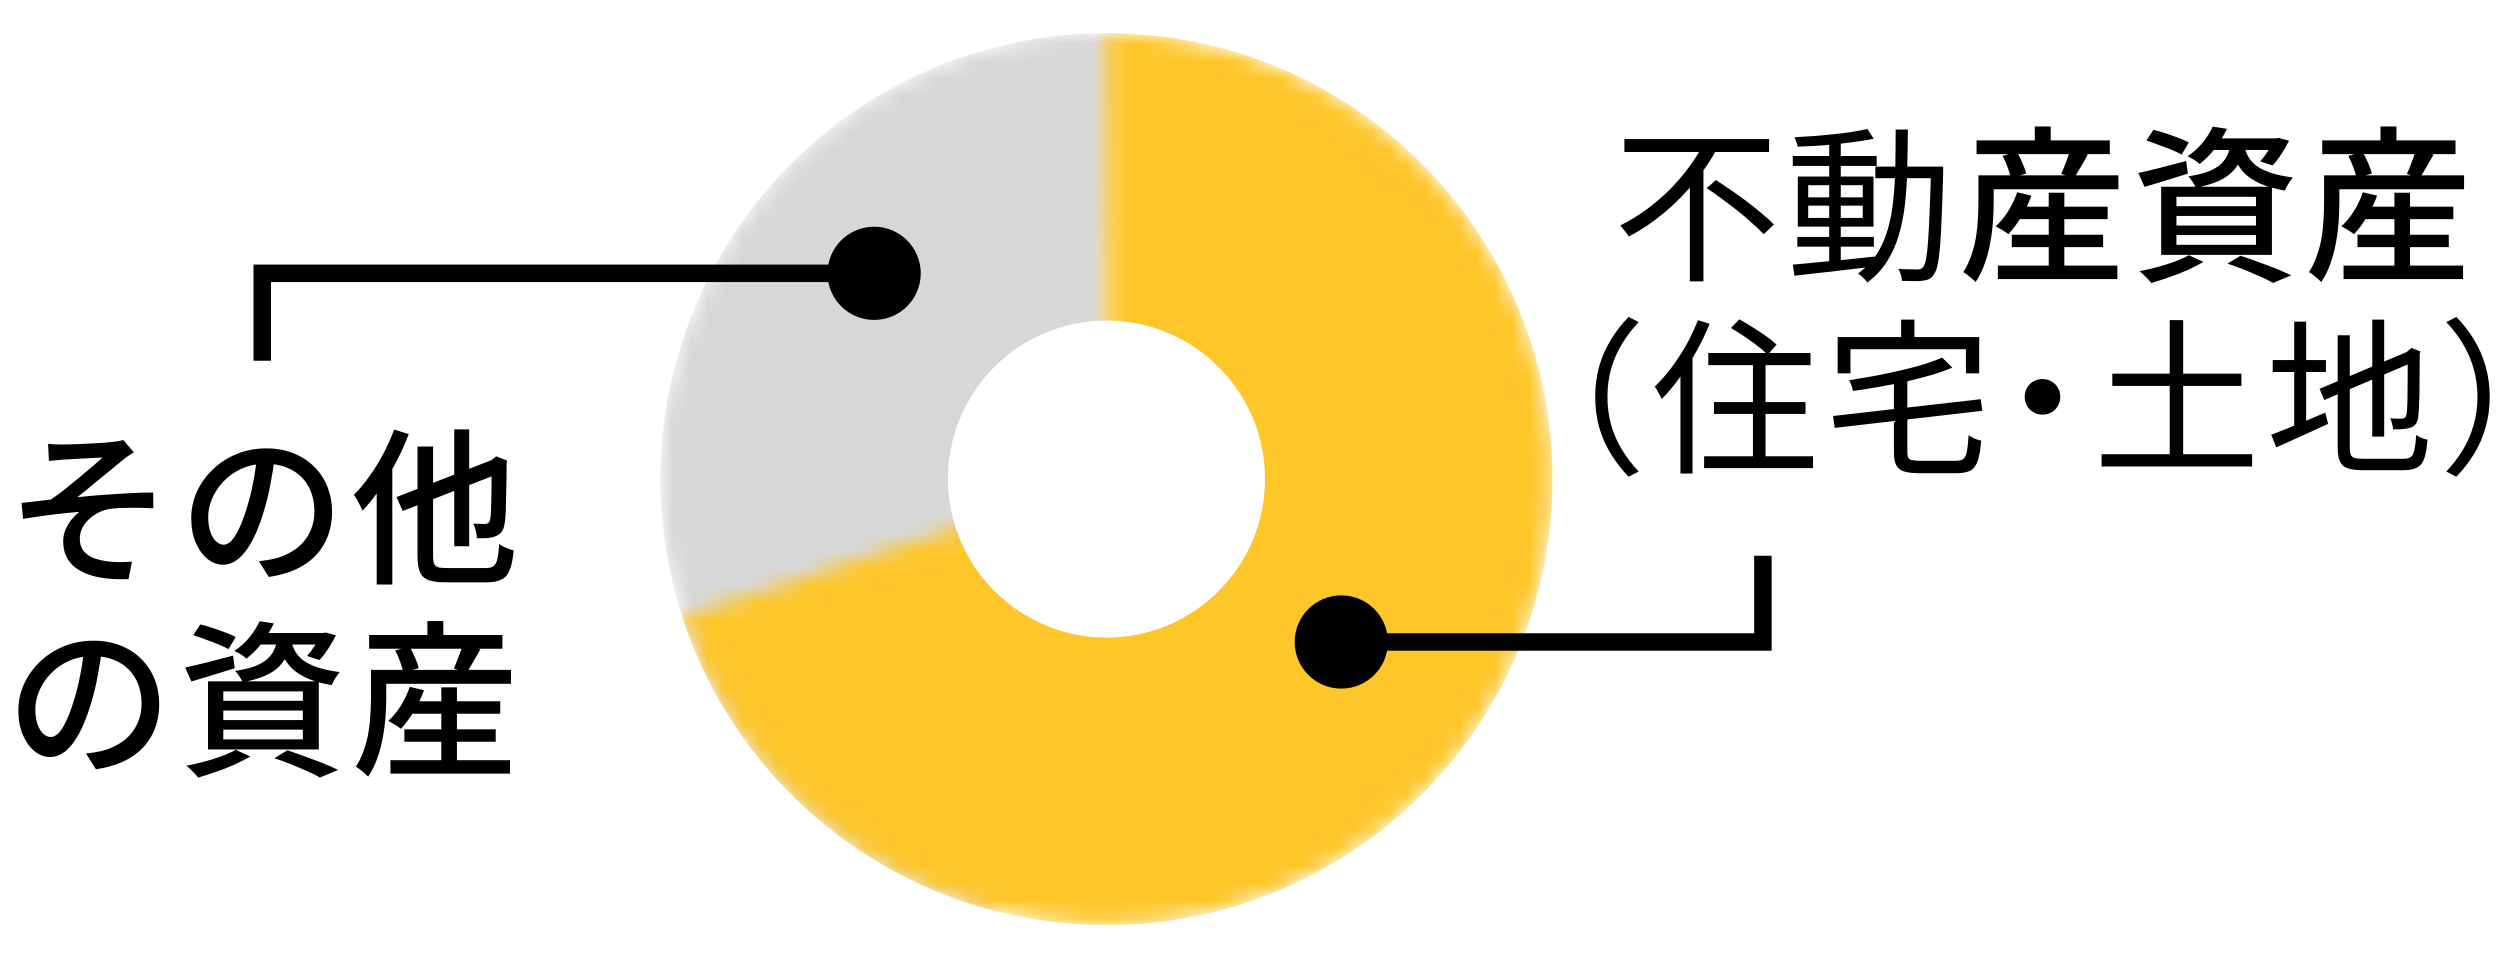 <svg width="143" height="55" viewBox="0 0 143 55" fill="none" xmlns="http://www.w3.org/2000/svg">
<mask id="mask0_522_13261" style="mask-type:alpha" maskUnits="userSpaceOnUse" x="37" y="1" width="27" height="52">
<path d="M63.867 1.904C57.63 1.762 51.557 3.912 46.798 7.945C42.039 11.979 38.922 17.616 38.039 23.792C37.156 29.968 38.566 36.253 42.004 41.459C45.442 46.665 50.669 50.431 56.696 52.043L63.288 27.404L63.867 1.904Z" fill="white"/>
</mask>
<g mask="url(#mask0_522_13261)">
<circle cx="63.288" cy="27.404" r="17.285" transform="rotate(165 63.288 27.404)" stroke="#D7D7D7" stroke-width="16.442"/>
</g>
<mask id="mask1_522_13261" style="mask-type:alpha" maskUnits="userSpaceOnUse" x="39" y="1" width="50" height="52">
<path d="M39.035 35.289C40.489 39.763 43.152 43.747 46.73 46.801C50.307 49.855 54.66 51.861 59.306 52.596C63.952 53.331 68.711 52.767 73.056 50.966C77.402 49.165 81.165 46.198 83.929 42.392C86.694 38.586 88.351 34.089 88.72 29.4C89.088 24.71 88.152 20.01 86.016 15.819C83.88 11.628 80.626 8.11 76.615 5.653C72.604 3.196 67.991 1.896 63.287 1.896L63.292 27.403L39.035 35.289Z" fill="#EA5514"/>
</mask>
<g mask="url(#mask1_522_13261)">
<circle cx="63.292" cy="27.403" r="17.285" stroke="#FEC629" stroke-width="16.442"/>
</g>
<path d="M52.667 15.635C52.667 14.162 51.473 12.968 50 12.968C48.527 12.968 47.333 14.162 47.333 15.635C47.333 17.108 48.527 18.301 50 18.301C51.473 18.301 52.667 17.108 52.667 15.635ZM15 15.635L15 15.135L14.5 15.135L14.5 15.635L15 15.635ZM50 15.635L50 15.135L15 15.135L15 15.635L15 16.135L50 16.135L50 15.635ZM15 15.635L14.5 15.635L14.5 20.635L15 20.635L15.5 20.635L15.5 15.635L15 15.635Z" fill="black"/>
<path d="M74.056 36.722C74.056 38.194 75.25 39.388 76.723 39.388C78.195 39.388 79.389 38.194 79.389 36.722C79.389 35.249 78.195 34.055 76.723 34.055C75.25 34.055 74.056 35.249 74.056 36.722ZM100.838 36.722L100.838 37.222L101.338 37.222L101.338 36.722L100.838 36.722ZM76.723 36.722L76.723 37.222L100.838 37.222L100.838 36.722L100.838 36.222L76.723 36.222L76.723 36.722ZM100.838 36.722L101.338 36.722L101.338 31.789L100.838 31.789L100.338 31.789L100.338 36.722L100.838 36.722Z" fill="black"/>
<path d="M142.412 22.698C142.412 23.319 142.332 23.905 142.172 24.455C142.019 24.999 141.798 25.505 141.51 25.972C141.222 26.439 140.886 26.871 140.502 27.268L139.926 26.971C140.291 26.587 140.607 26.174 140.876 25.732C141.145 25.291 141.35 24.817 141.491 24.311C141.638 23.806 141.711 23.268 141.711 22.698C141.711 22.122 141.638 21.585 141.491 21.086C141.35 20.58 141.145 20.107 140.876 19.665C140.607 19.217 140.291 18.804 139.926 18.427L140.502 18.129C140.886 18.519 141.222 18.951 141.51 19.425C141.798 19.892 142.019 20.398 142.172 20.942C142.332 21.486 142.412 22.071 142.412 22.698Z" fill="black"/>
<path d="M135.693 18.283H136.375V24.974H135.693V18.283ZM132.679 22.238L137.844 20.059L138.122 20.674L132.948 22.882L132.679 22.238ZM133.716 19.176H134.407V25.608C134.407 25.781 134.426 25.915 134.464 26.011C134.503 26.101 134.573 26.162 134.676 26.194C134.784 26.226 134.948 26.242 135.165 26.242C135.229 26.242 135.335 26.242 135.482 26.242C135.629 26.242 135.799 26.242 135.991 26.242C136.189 26.242 136.388 26.242 136.586 26.242C136.784 26.242 136.964 26.242 137.124 26.242C137.284 26.242 137.402 26.242 137.479 26.242C137.671 26.242 137.812 26.206 137.901 26.136C137.997 26.059 138.064 25.922 138.103 25.723C138.148 25.525 138.183 25.243 138.208 24.878C138.292 24.942 138.394 25 138.516 25.051C138.644 25.102 138.756 25.134 138.852 25.147C138.82 25.589 138.762 25.938 138.679 26.194C138.596 26.45 138.461 26.629 138.276 26.731C138.096 26.84 137.84 26.894 137.508 26.894C137.45 26.894 137.341 26.894 137.181 26.894C137.028 26.894 136.845 26.894 136.634 26.894C136.423 26.894 136.212 26.894 136 26.894C135.789 26.894 135.604 26.894 135.444 26.894C135.29 26.894 135.188 26.894 135.136 26.894C134.772 26.894 134.484 26.856 134.272 26.779C134.068 26.709 133.924 26.578 133.84 26.386C133.757 26.2 133.716 25.934 133.716 25.589V19.176ZM137.719 20.155H137.642L137.805 20.011L137.94 19.906L138.448 20.098L138.41 20.232C138.41 20.686 138.407 21.112 138.4 21.509C138.4 21.906 138.397 22.264 138.391 22.584C138.384 22.904 138.375 23.173 138.362 23.39C138.349 23.602 138.336 23.755 138.324 23.851C138.298 24.043 138.24 24.19 138.151 24.293C138.061 24.389 137.943 24.453 137.796 24.485C137.668 24.523 137.517 24.546 137.344 24.552C137.178 24.558 137.028 24.562 136.893 24.562C136.88 24.466 136.858 24.357 136.826 24.235C136.8 24.114 136.765 24.011 136.72 23.928C136.836 23.934 136.957 23.941 137.085 23.947C137.22 23.947 137.312 23.947 137.364 23.947C137.44 23.947 137.501 23.931 137.546 23.899C137.597 23.867 137.632 23.797 137.652 23.688C137.671 23.624 137.684 23.496 137.69 23.304C137.703 23.106 137.709 22.853 137.709 22.546C137.716 22.238 137.719 21.883 137.719 21.48C137.719 21.077 137.719 20.635 137.719 20.155ZM130 20.597H133.044V21.278H130V20.597ZM131.229 18.398H131.911V24.629H131.229V18.398ZM129.914 24.869C130.17 24.773 130.464 24.658 130.797 24.523C131.136 24.382 131.495 24.235 131.872 24.082C132.25 23.922 132.628 23.762 133.005 23.602L133.168 24.245C132.656 24.482 132.138 24.718 131.613 24.955C131.095 25.192 130.624 25.403 130.202 25.589L129.914 24.869Z" fill="black"/>
<path d="M120.825 21.373H128.208V22.074H120.825V21.373ZM120.211 25.981H128.822V26.682H120.211V25.981ZM124.109 18.311H124.877V26.432H124.109V18.311Z" fill="black"/>
<path d="M116.83 21.682C117.022 21.682 117.195 21.726 117.349 21.816C117.502 21.906 117.624 22.027 117.713 22.181C117.803 22.334 117.848 22.507 117.848 22.699C117.848 22.885 117.803 23.058 117.713 23.218C117.624 23.371 117.502 23.493 117.349 23.582C117.195 23.672 117.022 23.717 116.83 23.717C116.644 23.717 116.472 23.672 116.312 23.582C116.158 23.493 116.036 23.371 115.947 23.218C115.857 23.058 115.812 22.885 115.812 22.699C115.812 22.507 115.857 22.334 115.947 22.181C116.036 22.027 116.158 21.906 116.312 21.816C116.472 21.726 116.644 21.682 116.83 21.682Z" fill="black"/>
<path d="M111.088 20.453L111.673 21.029C111.308 21.182 110.899 21.326 110.444 21.461C109.996 21.589 109.523 21.71 109.024 21.826C108.531 21.934 108.025 22.034 107.507 22.123C106.995 22.213 106.489 22.293 105.99 22.363C105.977 22.274 105.948 22.168 105.904 22.046C105.859 21.925 105.814 21.826 105.769 21.749C106.249 21.672 106.739 21.589 107.238 21.499C107.737 21.403 108.224 21.301 108.697 21.192C109.171 21.083 109.612 20.968 110.022 20.846C110.432 20.718 110.787 20.587 111.088 20.453ZM104.848 23.794L113.296 22.834L113.392 23.496L104.944 24.475L104.848 23.794ZM108.332 21.662H109.1V25.867C109.1 26.002 109.116 26.104 109.148 26.174C109.187 26.245 109.257 26.293 109.36 26.318C109.462 26.344 109.616 26.357 109.82 26.357C109.878 26.357 109.974 26.357 110.108 26.357C110.243 26.357 110.393 26.357 110.56 26.357C110.732 26.357 110.908 26.357 111.088 26.357C111.267 26.357 111.427 26.357 111.568 26.357C111.715 26.357 111.824 26.357 111.894 26.357C112.08 26.357 112.217 26.322 112.307 26.251C112.403 26.174 112.47 26.03 112.508 25.819C112.547 25.608 112.579 25.301 112.604 24.898C112.662 24.936 112.732 24.978 112.816 25.022C112.899 25.067 112.985 25.106 113.075 25.138C113.164 25.163 113.248 25.186 113.324 25.205C113.286 25.685 113.222 26.062 113.132 26.338C113.049 26.606 112.915 26.795 112.729 26.904C112.544 27.013 112.278 27.067 111.932 27.067C111.881 27.067 111.782 27.067 111.635 27.067C111.488 27.067 111.318 27.067 111.126 27.067C110.94 27.067 110.752 27.067 110.56 27.067C110.374 27.067 110.208 27.067 110.06 27.067C109.92 27.067 109.824 27.067 109.772 27.067C109.401 27.067 109.11 27.032 108.899 26.962C108.694 26.898 108.547 26.776 108.457 26.597C108.374 26.424 108.332 26.181 108.332 25.867V21.662ZM108.745 18.283H109.504V19.838H108.745V18.283ZM105.116 19.282H113.209V21.355H112.451V19.973H105.846V21.355H105.116V19.282Z" fill="black"/>
<path d="M97.715 20.193H103.561V20.884H97.715V20.193ZM98.041 22.997H103.273V23.678H98.041V22.997ZM97.475 26.097H103.705V26.779H97.475V26.097ZM100.268 20.395H100.988V26.51H100.268V20.395ZM99.011 18.763L99.491 18.264C99.734 18.398 99.99 18.552 100.259 18.724C100.528 18.891 100.784 19.061 101.027 19.233C101.27 19.406 101.468 19.566 101.622 19.713L101.113 20.289C100.972 20.142 100.784 19.979 100.547 19.8C100.31 19.614 100.057 19.432 99.788 19.253C99.519 19.073 99.26 18.91 99.011 18.763ZM97.12 18.312L97.791 18.523C97.574 19.061 97.318 19.592 97.023 20.116C96.736 20.641 96.422 21.134 96.083 21.595C95.75 22.056 95.407 22.465 95.055 22.824C95.03 22.766 94.992 22.692 94.94 22.603C94.895 22.513 94.847 22.424 94.796 22.334C94.745 22.244 94.697 22.171 94.652 22.113C94.972 21.806 95.286 21.451 95.593 21.048C95.9 20.638 96.185 20.203 96.448 19.742C96.71 19.275 96.934 18.798 97.12 18.312ZM96.121 20.788L96.793 20.107L96.812 20.116V27.086H96.121V20.788Z" fill="black"/>
<path d="M91.246 22.698C91.246 22.071 91.323 21.486 91.477 20.942C91.636 20.398 91.861 19.892 92.148 19.425C92.436 18.951 92.772 18.519 93.156 18.129L93.733 18.427C93.368 18.804 93.051 19.217 92.782 19.665C92.513 20.107 92.305 20.58 92.158 21.086C92.017 21.585 91.947 22.122 91.947 22.698C91.947 23.268 92.017 23.806 92.158 24.311C92.305 24.817 92.513 25.291 92.782 25.732C93.051 26.174 93.368 26.587 93.733 26.971L93.156 27.268C92.772 26.871 92.436 26.439 92.148 25.972C91.861 25.505 91.636 24.999 91.477 24.455C91.323 23.905 91.246 23.319 91.246 22.698Z" fill="black"/>
<path d="M135.021 11.823H140.33V12.534H135.021V11.823ZM134.849 13.426H140.071V14.137H134.849V13.426ZM134.052 15.193H140.887V15.961H134.052V15.193ZM136.961 11.026H137.853V15.663H136.961V11.026ZM135.156 10.998L135.972 11.19C135.818 11.612 135.623 12.018 135.386 12.409C135.156 12.793 134.909 13.122 134.647 13.398C134.596 13.353 134.525 13.302 134.436 13.244C134.353 13.186 134.263 13.132 134.167 13.081C134.077 13.023 133.997 12.978 133.927 12.946C134.189 12.71 134.429 12.418 134.647 12.073C134.865 11.721 135.034 11.362 135.156 10.998ZM133.437 10.028H140.945V10.825H133.437V10.028ZM132.833 8.031H140.455V8.818H132.833V8.031ZM136.164 7.234H137.076V8.502H136.164V7.234ZM132.938 10.028H133.812V11.564C133.812 11.89 133.799 12.252 133.773 12.649C133.748 13.039 133.697 13.442 133.62 13.858C133.549 14.268 133.444 14.671 133.303 15.068C133.169 15.458 132.993 15.814 132.775 16.134C132.73 16.082 132.663 16.018 132.573 15.942C132.484 15.865 132.394 15.791 132.305 15.721C132.215 15.65 132.138 15.599 132.074 15.567C132.266 15.266 132.42 14.943 132.535 14.598C132.657 14.252 132.746 13.9 132.804 13.542C132.861 13.183 132.897 12.834 132.909 12.495C132.929 12.156 132.938 11.842 132.938 11.554V10.028ZM134.321 8.914L135.137 8.694C135.258 8.886 135.367 9.1 135.463 9.337C135.565 9.567 135.633 9.766 135.665 9.932L134.781 10.172C134.756 10.006 134.698 9.804 134.609 9.567C134.525 9.33 134.429 9.113 134.321 8.914ZM138.17 8.617L139.197 8.847C139.063 9.09 138.925 9.33 138.785 9.567C138.65 9.804 138.529 10.009 138.42 10.182L137.671 9.951C137.735 9.823 137.796 9.682 137.853 9.529C137.917 9.369 137.978 9.209 138.036 9.049C138.093 8.889 138.138 8.745 138.17 8.617Z" fill="black"/>
<path d="M122.773 8.041L123.176 7.427C123.394 7.478 123.628 7.545 123.877 7.628C124.133 7.711 124.376 7.798 124.607 7.887C124.844 7.977 125.042 8.063 125.202 8.147L124.789 8.838C124.642 8.755 124.45 8.665 124.213 8.569C123.983 8.473 123.74 8.38 123.484 8.291C123.234 8.195 122.997 8.111 122.773 8.041ZM122.312 9.894C122.664 9.817 123.084 9.718 123.57 9.596C124.056 9.468 124.549 9.34 125.049 9.212L125.145 9.932C124.716 10.066 124.284 10.201 123.848 10.335C123.42 10.463 123.026 10.582 122.668 10.691L122.312 9.894ZM126.498 7.916H130.28V8.579H125.98L126.498 7.916ZM130.05 7.916H130.194L130.338 7.887L130.933 8.051C130.805 8.307 130.658 8.563 130.492 8.819C130.325 9.075 130.159 9.289 129.993 9.462L129.282 9.231C129.423 9.078 129.564 8.892 129.705 8.675C129.852 8.451 129.967 8.236 130.05 8.031V7.916ZM127.602 8.175H128.418C128.367 8.521 128.284 8.828 128.168 9.097C128.06 9.366 127.903 9.606 127.698 9.817C127.493 10.028 127.221 10.21 126.882 10.364C126.543 10.511 126.114 10.636 125.596 10.739C125.564 10.643 125.503 10.53 125.413 10.402C125.33 10.274 125.25 10.169 125.173 10.086C125.628 10.015 126.002 9.926 126.297 9.817C126.591 9.702 126.824 9.567 126.997 9.414C127.176 9.26 127.311 9.081 127.401 8.876C127.497 8.671 127.564 8.438 127.602 8.175ZM128.38 8.377C128.424 8.569 128.495 8.758 128.591 8.943C128.687 9.123 128.831 9.292 129.023 9.452C129.221 9.606 129.49 9.743 129.829 9.865C130.175 9.987 130.617 10.082 131.154 10.153C131.077 10.242 130.991 10.361 130.895 10.508C130.805 10.655 130.738 10.787 130.693 10.902C130.117 10.799 129.644 10.665 129.272 10.498C128.901 10.326 128.607 10.13 128.389 9.913C128.178 9.689 128.015 9.455 127.9 9.212C127.791 8.963 127.704 8.71 127.64 8.454L128.38 8.377ZM126.565 7.244L127.381 7.369C127.208 7.734 126.994 8.089 126.738 8.435C126.489 8.78 126.181 9.097 125.817 9.385C125.733 9.302 125.625 9.219 125.49 9.135C125.356 9.052 125.234 8.988 125.125 8.943C125.484 8.7 125.781 8.428 126.018 8.127C126.261 7.82 126.444 7.526 126.565 7.244ZM124.492 12.351V12.899H129.042V12.351H124.492ZM124.492 13.446V14.002H129.042V13.446H124.492ZM124.492 11.257V11.794H129.042V11.257H124.492ZM123.618 10.681H129.954V14.579H123.618V10.681ZM127.41 15.078L128.159 14.627C128.505 14.742 128.857 14.867 129.215 15.001C129.573 15.129 129.913 15.257 130.233 15.385C130.553 15.513 130.828 15.634 131.058 15.75L130.021 16.182C129.829 16.073 129.593 15.954 129.311 15.826C129.036 15.705 128.735 15.577 128.409 15.443C128.082 15.315 127.749 15.193 127.41 15.078ZM125.202 14.598L126.037 14.982C125.775 15.135 125.474 15.289 125.135 15.443C124.796 15.596 124.444 15.734 124.079 15.855C123.72 15.983 123.378 16.095 123.052 16.191C123.007 16.127 122.943 16.05 122.86 15.961C122.783 15.878 122.7 15.794 122.61 15.711C122.527 15.628 122.45 15.561 122.38 15.51C122.712 15.446 123.052 15.369 123.397 15.279C123.749 15.183 124.082 15.078 124.396 14.963C124.709 14.847 124.978 14.726 125.202 14.598Z" fill="black"/>
<path d="M115.248 11.823H120.557V12.534H115.248V11.823ZM115.075 13.426H120.298V14.137H115.075V13.426ZM114.278 15.193H121.114V15.961H114.278V15.193ZM117.187 11.026H118.08V15.663H117.187V11.026ZM115.382 10.998L116.198 11.19C116.045 11.612 115.85 12.018 115.613 12.409C115.382 12.793 115.136 13.122 114.874 13.398C114.822 13.353 114.752 13.302 114.662 13.244C114.579 13.186 114.49 13.132 114.394 13.081C114.304 13.023 114.224 12.978 114.154 12.946C114.416 12.71 114.656 12.418 114.874 12.073C115.091 11.721 115.261 11.362 115.382 10.998ZM113.664 10.028H121.171V10.825H113.664V10.028ZM113.059 8.031H120.682V8.818H113.059V8.031ZM116.39 7.234H117.302V8.502H116.39V7.234ZM113.165 10.028H114.038V11.564C114.038 11.89 114.026 12.252 114 12.649C113.974 13.039 113.923 13.442 113.846 13.858C113.776 14.268 113.67 14.671 113.53 15.068C113.395 15.458 113.219 15.814 113.002 16.134C112.957 16.082 112.89 16.018 112.8 15.942C112.71 15.865 112.621 15.791 112.531 15.721C112.442 15.65 112.365 15.599 112.301 15.567C112.493 15.266 112.646 14.943 112.762 14.598C112.883 14.252 112.973 13.9 113.03 13.542C113.088 13.183 113.123 12.834 113.136 12.495C113.155 12.156 113.165 11.842 113.165 11.554V10.028ZM114.547 8.914L115.363 8.694C115.485 8.886 115.594 9.1 115.69 9.337C115.792 9.567 115.859 9.766 115.891 9.932L115.008 10.172C114.982 10.006 114.925 9.804 114.835 9.567C114.752 9.33 114.656 9.113 114.547 8.914ZM118.397 8.617L119.424 8.847C119.29 9.09 119.152 9.33 119.011 9.567C118.877 9.804 118.755 10.009 118.646 10.182L117.898 9.951C117.962 9.823 118.022 9.682 118.08 9.529C118.144 9.369 118.205 9.209 118.262 9.049C118.32 8.889 118.365 8.745 118.397 8.617Z" fill="black"/>
<path d="M102.806 13.552H107.184V14.108H102.806V13.552ZM102.547 8.925H107.347V9.491H102.547V8.925ZM104.63 8.061H105.292V15.117H104.63V8.061ZM102.547 15.136C102.937 15.097 103.385 15.056 103.891 15.011C104.403 14.966 104.944 14.915 105.513 14.857C106.089 14.8 106.659 14.739 107.222 14.675L107.232 15.241C106.688 15.305 106.14 15.369 105.59 15.433C105.04 15.504 104.512 15.565 104.006 15.616C103.507 15.673 103.052 15.725 102.643 15.769L102.547 15.136ZM103.43 11.766V12.467H106.55V11.766H103.43ZM103.43 10.595V11.286H106.55V10.595H103.43ZM102.835 10.096H107.164V12.966H102.835V10.096ZM106.819 7.379L107.174 7.936C106.796 8.013 106.361 8.083 105.868 8.147C105.376 8.211 104.864 8.265 104.332 8.31C103.808 8.349 103.305 8.374 102.825 8.387C102.812 8.31 102.787 8.221 102.748 8.118C102.716 8.016 102.684 7.926 102.652 7.849C103.011 7.83 103.379 7.808 103.756 7.782C104.14 7.75 104.518 7.715 104.889 7.677C105.267 7.638 105.619 7.593 105.945 7.542C106.278 7.491 106.569 7.437 106.819 7.379ZM107.27 9.529H110.736V10.192H107.27V9.529ZM110.457 9.529H111.148C111.148 9.529 111.148 9.555 111.148 9.606C111.148 9.651 111.148 9.702 111.148 9.76C111.148 9.811 111.148 9.853 111.148 9.885C111.123 10.902 111.094 11.76 111.062 12.457C111.036 13.149 111.004 13.715 110.966 14.156C110.928 14.598 110.88 14.941 110.822 15.184C110.771 15.421 110.704 15.59 110.62 15.693C110.537 15.82 110.444 15.91 110.342 15.961C110.24 16.012 110.118 16.044 109.977 16.057C109.843 16.076 109.67 16.083 109.459 16.076C109.248 16.076 109.027 16.073 108.796 16.067C108.79 15.964 108.768 15.846 108.729 15.712C108.691 15.584 108.643 15.472 108.585 15.376C108.822 15.395 109.04 15.405 109.238 15.405C109.436 15.411 109.58 15.414 109.67 15.414C109.747 15.414 109.811 15.405 109.862 15.385C109.913 15.366 109.961 15.328 110.006 15.27C110.07 15.193 110.124 15.043 110.169 14.819C110.214 14.588 110.252 14.259 110.284 13.83C110.316 13.401 110.345 12.848 110.371 12.169C110.403 11.491 110.432 10.665 110.457 9.693V9.529ZM108.432 7.408H109.132C109.126 8.169 109.113 8.905 109.094 9.616C109.081 10.326 109.04 11.001 108.969 11.641C108.899 12.281 108.78 12.88 108.614 13.437C108.454 13.993 108.227 14.502 107.932 14.963C107.644 15.417 107.27 15.817 106.809 16.163C106.777 16.105 106.729 16.044 106.665 15.98C106.601 15.916 106.534 15.852 106.464 15.789C106.4 15.731 106.339 15.683 106.281 15.645C106.716 15.331 107.072 14.963 107.347 14.54C107.622 14.112 107.833 13.638 107.98 13.12C108.134 12.595 108.24 12.032 108.297 11.43C108.361 10.822 108.4 10.182 108.412 9.51C108.425 8.832 108.432 8.131 108.432 7.408Z" fill="black"/>
<path d="M92.916 7.955H101.191V8.694H92.916V7.955ZM97.62 10.758L98.157 10.297C98.439 10.483 98.737 10.685 99.05 10.902C99.364 11.114 99.671 11.334 99.972 11.565C100.273 11.795 100.551 12.019 100.807 12.237C101.069 12.454 101.29 12.656 101.469 12.841L100.884 13.398C100.711 13.213 100.497 13.008 100.241 12.784C99.991 12.553 99.719 12.32 99.425 12.083C99.13 11.846 98.826 11.616 98.513 11.392C98.205 11.162 97.908 10.95 97.62 10.758ZM97.447 8.214L98.225 8.493C97.866 9.152 97.431 9.795 96.919 10.422C96.407 11.05 95.834 11.629 95.201 12.16C94.573 12.691 93.895 13.149 93.165 13.533C93.133 13.469 93.085 13.398 93.021 13.322C92.964 13.245 92.903 13.168 92.839 13.091C92.781 13.014 92.727 12.95 92.676 12.899C93.201 12.637 93.7 12.333 94.173 11.987C94.653 11.635 95.098 11.254 95.508 10.845C95.917 10.429 96.285 10 96.612 9.558C96.945 9.11 97.223 8.662 97.447 8.214ZM96.66 10.125L97.437 9.357V9.366V16.096H96.66V10.125Z" fill="black"/>
<path d="M2.75 25.389C2.885 25.401 3.019 25.411 3.154 25.418C3.288 25.424 3.432 25.427 3.586 25.427C3.669 25.427 3.8 25.424 3.979 25.418C4.165 25.411 4.376 25.405 4.613 25.398C4.85 25.386 5.09 25.373 5.333 25.36C5.576 25.347 5.797 25.334 5.995 25.322C6.2 25.302 6.357 25.286 6.466 25.273C6.6 25.261 6.715 25.245 6.811 25.226C6.914 25.206 6.994 25.187 7.051 25.168L7.656 25.869C7.579 25.92 7.477 25.987 7.349 26.07C7.221 26.154 7.118 26.23 7.042 26.301C6.901 26.416 6.741 26.547 6.562 26.694C6.389 26.835 6.206 26.985 6.014 27.145C5.829 27.299 5.64 27.453 5.448 27.606C5.262 27.76 5.08 27.91 4.901 28.058C4.728 28.198 4.568 28.326 4.421 28.442C4.882 28.39 5.365 28.346 5.87 28.307C6.382 28.269 6.885 28.237 7.378 28.211C7.87 28.186 8.331 28.173 8.76 28.173L8.77 29.075C8.302 29.049 7.848 29.04 7.406 29.046C6.971 29.046 6.606 29.066 6.312 29.104C6.088 29.136 5.87 29.203 5.659 29.305C5.454 29.408 5.269 29.536 5.102 29.689C4.936 29.837 4.805 30.006 4.709 30.198C4.613 30.39 4.565 30.592 4.565 30.803C4.565 31.091 4.635 31.325 4.776 31.504C4.917 31.683 5.106 31.821 5.342 31.917C5.586 32.006 5.851 32.07 6.139 32.109C6.414 32.141 6.674 32.157 6.917 32.157C7.166 32.15 7.378 32.141 7.55 32.128L7.349 33.126C6.152 33.171 5.23 33.011 4.584 32.646C3.938 32.282 3.614 31.718 3.614 30.957C3.614 30.713 3.662 30.486 3.758 30.275C3.854 30.058 3.973 29.862 4.114 29.689C4.261 29.517 4.405 29.379 4.546 29.277C4.066 29.315 3.541 29.369 2.971 29.44C2.408 29.51 1.858 29.59 1.32 29.68L1.234 28.768C1.496 28.742 1.778 28.71 2.078 28.672C2.386 28.634 2.661 28.602 2.904 28.576C3.147 28.416 3.406 28.227 3.682 28.009C3.963 27.785 4.242 27.558 4.517 27.328C4.798 27.091 5.058 26.873 5.294 26.675C5.531 26.47 5.723 26.301 5.87 26.166C5.794 26.173 5.678 26.179 5.525 26.186C5.371 26.192 5.198 26.201 5.006 26.214C4.821 26.227 4.635 26.237 4.45 26.243C4.264 26.25 4.094 26.259 3.941 26.272C3.794 26.278 3.678 26.285 3.595 26.291C3.474 26.297 3.342 26.31 3.202 26.329C3.061 26.342 2.926 26.355 2.798 26.368L2.75 25.389ZM15.73 26.07C15.666 26.563 15.582 27.085 15.48 27.635C15.384 28.179 15.253 28.72 15.086 29.258C14.894 29.91 14.677 30.464 14.434 30.918C14.197 31.366 13.938 31.709 13.656 31.945C13.374 32.182 13.077 32.301 12.763 32.301C12.443 32.301 12.146 32.192 11.87 31.974C11.595 31.75 11.371 31.44 11.198 31.043C11.026 30.64 10.939 30.173 10.939 29.642C10.939 29.104 11.048 28.595 11.266 28.115C11.49 27.635 11.797 27.209 12.187 26.838C12.578 26.467 13.032 26.176 13.55 25.965C14.069 25.753 14.629 25.648 15.23 25.648C15.806 25.648 16.325 25.741 16.786 25.926C17.253 26.112 17.65 26.371 17.976 26.704C18.309 27.03 18.562 27.414 18.734 27.856C18.907 28.297 18.994 28.768 18.994 29.267C18.994 29.939 18.853 30.538 18.571 31.062C18.296 31.581 17.89 32.006 17.352 32.339C16.814 32.666 16.155 32.886 15.374 33.002L14.808 32.099C14.974 32.08 15.128 32.061 15.269 32.041C15.41 32.016 15.541 31.99 15.662 31.965C15.97 31.894 16.261 31.785 16.536 31.638C16.818 31.491 17.067 31.305 17.285 31.081C17.502 30.851 17.672 30.582 17.794 30.275C17.922 29.968 17.986 29.622 17.986 29.238C17.986 28.854 17.925 28.499 17.803 28.173C17.682 27.84 17.502 27.552 17.266 27.309C17.029 27.066 16.738 26.877 16.392 26.742C16.046 26.602 15.656 26.531 15.221 26.531C14.696 26.531 14.229 26.624 13.819 26.809C13.41 26.995 13.061 27.241 12.773 27.549C12.491 27.849 12.277 28.176 12.13 28.528C11.982 28.88 11.909 29.219 11.909 29.546C11.909 29.91 11.954 30.214 12.043 30.457C12.133 30.694 12.245 30.87 12.379 30.985C12.514 31.101 12.651 31.158 12.792 31.158C12.933 31.158 13.077 31.088 13.224 30.947C13.371 30.8 13.518 30.57 13.666 30.256C13.819 29.942 13.97 29.542 14.117 29.056C14.264 28.595 14.386 28.105 14.482 27.587C14.584 27.062 14.658 26.55 14.702 26.051L15.73 26.07ZM25.982 24.563H26.837V31.245H25.982V24.563ZM22.68 28.432L28.43 26.195L28.776 26.992L23.035 29.229L22.68 28.432ZM23.88 25.542H24.773V31.821C24.773 32.006 24.792 32.147 24.83 32.243C24.869 32.339 24.942 32.406 25.051 32.445C25.166 32.477 25.333 32.493 25.55 32.493C25.614 32.493 25.72 32.493 25.867 32.493C26.014 32.493 26.181 32.493 26.366 32.493C26.552 32.493 26.738 32.493 26.923 32.493C27.115 32.493 27.288 32.493 27.442 32.493C27.595 32.493 27.71 32.493 27.787 32.493C27.986 32.493 28.133 32.458 28.229 32.387C28.331 32.31 28.405 32.173 28.45 31.974C28.494 31.776 28.53 31.491 28.555 31.12C28.658 31.197 28.789 31.27 28.949 31.341C29.109 31.405 29.253 31.453 29.381 31.485C29.342 31.939 29.272 32.301 29.17 32.569C29.074 32.838 28.92 33.027 28.709 33.136C28.504 33.251 28.216 33.309 27.845 33.309C27.787 33.309 27.678 33.309 27.518 33.309C27.358 33.309 27.176 33.309 26.971 33.309C26.766 33.309 26.562 33.309 26.357 33.309C26.152 33.309 25.97 33.309 25.81 33.309C25.656 33.309 25.55 33.309 25.493 33.309C25.077 33.309 24.75 33.267 24.514 33.184C24.283 33.101 24.12 32.947 24.024 32.723C23.928 32.505 23.88 32.202 23.88 31.811V25.542ZM28.123 26.378H28.037L28.219 26.233L28.382 26.099L29.006 26.349L28.978 26.493C28.978 27.062 28.971 27.581 28.958 28.048C28.952 28.515 28.942 28.909 28.93 29.229C28.917 29.542 28.898 29.77 28.872 29.91C28.84 30.141 28.776 30.317 28.68 30.438C28.584 30.553 28.459 30.637 28.306 30.688C28.171 30.739 28.005 30.771 27.806 30.784C27.614 30.79 27.438 30.79 27.278 30.784C27.272 30.656 27.25 30.512 27.211 30.352C27.173 30.186 27.128 30.051 27.077 29.949C27.198 29.955 27.326 29.962 27.461 29.968C27.595 29.968 27.691 29.968 27.749 29.968C27.819 29.968 27.877 29.952 27.922 29.92C27.973 29.888 28.011 29.817 28.037 29.709C28.062 29.613 28.078 29.427 28.085 29.152C28.098 28.877 28.107 28.506 28.114 28.038C28.12 27.571 28.123 27.017 28.123 26.378ZM22.546 24.573L23.381 24.832C23.176 25.369 22.933 25.907 22.651 26.445C22.37 26.976 22.066 27.478 21.739 27.952C21.419 28.425 21.086 28.845 20.741 29.209C20.709 29.139 20.664 29.046 20.606 28.931C20.549 28.816 20.488 28.701 20.424 28.585C20.36 28.464 20.299 28.371 20.242 28.307C20.549 28 20.843 27.648 21.125 27.251C21.413 26.854 21.678 26.425 21.922 25.965C22.165 25.504 22.373 25.04 22.546 24.573ZM21.547 27.117L22.43 26.233L22.44 26.243V33.434H21.547V27.117ZM5.842 37.07C5.778 37.563 5.694 38.085 5.592 38.635C5.496 39.179 5.365 39.72 5.198 40.258C5.006 40.91 4.789 41.464 4.546 41.918C4.309 42.366 4.05 42.709 3.768 42.946C3.486 43.182 3.189 43.301 2.875 43.301C2.555 43.301 2.258 43.192 1.982 42.974C1.707 42.75 1.483 42.44 1.31 42.043C1.138 41.64 1.051 41.173 1.051 40.642C1.051 40.104 1.16 39.595 1.378 39.115C1.602 38.635 1.909 38.209 2.299 37.838C2.69 37.467 3.144 37.176 3.662 36.965C4.181 36.754 4.741 36.648 5.342 36.648C5.918 36.648 6.437 36.741 6.898 36.926C7.365 37.112 7.762 37.371 8.088 37.704C8.421 38.03 8.674 38.414 8.846 38.856C9.019 39.297 9.106 39.768 9.106 40.267C9.106 40.939 8.965 41.538 8.683 42.062C8.408 42.581 8.002 43.006 7.464 43.339C6.926 43.666 6.267 43.886 5.486 44.002L4.92 43.099C5.086 43.08 5.24 43.061 5.381 43.041C5.522 43.016 5.653 42.99 5.774 42.965C6.082 42.894 6.373 42.785 6.648 42.638C6.93 42.491 7.179 42.306 7.397 42.081C7.614 41.851 7.784 41.582 7.906 41.275C8.034 40.968 8.098 40.622 8.098 40.238C8.098 39.854 8.037 39.499 7.915 39.173C7.794 38.84 7.614 38.552 7.378 38.309C7.141 38.066 6.85 37.877 6.504 37.742C6.158 37.602 5.768 37.531 5.333 37.531C4.808 37.531 4.341 37.624 3.931 37.809C3.522 37.995 3.173 38.242 2.885 38.549C2.603 38.849 2.389 39.176 2.242 39.528C2.094 39.88 2.021 40.219 2.021 40.545C2.021 40.91 2.066 41.214 2.155 41.458C2.245 41.694 2.357 41.87 2.491 41.986C2.626 42.101 2.763 42.158 2.904 42.158C3.045 42.158 3.189 42.088 3.336 41.947C3.483 41.8 3.63 41.569 3.778 41.256C3.931 40.942 4.082 40.542 4.229 40.056C4.376 39.595 4.498 39.105 4.594 38.587C4.696 38.062 4.77 37.55 4.814 37.051L5.842 37.07ZM11.054 36.331L11.458 35.717C11.675 35.768 11.909 35.835 12.158 35.918C12.414 36.002 12.658 36.088 12.888 36.178C13.125 36.267 13.323 36.353 13.483 36.437L13.07 37.128C12.923 37.045 12.731 36.955 12.494 36.859C12.264 36.763 12.021 36.67 11.765 36.581C11.515 36.485 11.278 36.401 11.054 36.331ZM10.594 38.184C10.946 38.107 11.365 38.008 11.851 37.886C12.338 37.758 12.83 37.63 13.33 37.502L13.426 38.222C12.997 38.357 12.565 38.491 12.13 38.626C11.701 38.754 11.307 38.872 10.949 38.981L10.594 38.184ZM14.779 36.206H18.562V36.869H14.261L14.779 36.206ZM18.331 36.206H18.475L18.619 36.178L19.214 36.341C19.086 36.597 18.939 36.853 18.773 37.109C18.606 37.365 18.44 37.579 18.274 37.752L17.563 37.522C17.704 37.368 17.845 37.182 17.986 36.965C18.133 36.741 18.248 36.526 18.331 36.322V36.206ZM15.883 36.465H16.699C16.648 36.811 16.565 37.118 16.45 37.387C16.341 37.656 16.184 37.896 15.979 38.107C15.774 38.318 15.502 38.501 15.163 38.654C14.824 38.801 14.395 38.926 13.877 39.029C13.845 38.933 13.784 38.821 13.694 38.693C13.611 38.565 13.531 38.459 13.454 38.376C13.909 38.306 14.283 38.216 14.578 38.107C14.872 37.992 15.106 37.858 15.278 37.704C15.458 37.55 15.592 37.371 15.682 37.166C15.778 36.962 15.845 36.728 15.883 36.465ZM16.661 36.667C16.706 36.859 16.776 37.048 16.872 37.233C16.968 37.413 17.112 37.582 17.304 37.742C17.502 37.896 17.771 38.033 18.11 38.155C18.456 38.277 18.898 38.373 19.435 38.443C19.358 38.533 19.272 38.651 19.176 38.798C19.086 38.946 19.019 39.077 18.974 39.192C18.398 39.09 17.925 38.955 17.554 38.789C17.182 38.616 16.888 38.421 16.67 38.203C16.459 37.979 16.296 37.745 16.181 37.502C16.072 37.253 15.986 37 15.922 36.744L16.661 36.667ZM14.846 35.534L15.662 35.659C15.49 36.024 15.275 36.379 15.019 36.725C14.77 37.07 14.462 37.387 14.098 37.675C14.014 37.592 13.906 37.509 13.771 37.425C13.637 37.342 13.515 37.278 13.406 37.233C13.765 36.99 14.062 36.718 14.299 36.417C14.542 36.11 14.725 35.816 14.846 35.534ZM12.773 40.642V41.189H17.323V40.642H12.773ZM12.773 41.736V42.293H17.323V41.736H12.773ZM12.773 39.547V40.085H17.323V39.547H12.773ZM11.899 38.971H18.235V42.869H11.899V38.971ZM15.691 43.368L16.44 42.917C16.786 43.032 17.138 43.157 17.496 43.291C17.854 43.419 18.194 43.547 18.514 43.675C18.834 43.803 19.109 43.925 19.339 44.04L18.302 44.472C18.11 44.363 17.874 44.245 17.592 44.117C17.317 43.995 17.016 43.867 16.69 43.733C16.363 43.605 16.03 43.483 15.691 43.368ZM13.483 42.888L14.318 43.272C14.056 43.425 13.755 43.579 13.416 43.733C13.077 43.886 12.725 44.024 12.36 44.145C12.002 44.273 11.659 44.386 11.333 44.481C11.288 44.417 11.224 44.341 11.141 44.251C11.064 44.168 10.981 44.085 10.891 44.002C10.808 43.918 10.731 43.851 10.661 43.8C10.994 43.736 11.333 43.659 11.678 43.569C12.03 43.474 12.363 43.368 12.677 43.253C12.99 43.138 13.259 43.016 13.483 42.888ZM23.304 40.114H28.613V40.824H23.304V40.114ZM23.131 41.717H28.354V42.427H23.131V41.717ZM22.334 43.483H29.17V44.251H22.334V43.483ZM25.243 39.317H26.136V43.953H25.243V39.317ZM23.438 39.288L24.254 39.48C24.101 39.902 23.906 40.309 23.669 40.699C23.438 41.083 23.192 41.413 22.93 41.688C22.878 41.643 22.808 41.592 22.718 41.534C22.635 41.477 22.546 41.422 22.45 41.371C22.36 41.313 22.28 41.269 22.21 41.237C22.472 41 22.712 40.709 22.93 40.363C23.147 40.011 23.317 39.653 23.438 39.288ZM21.72 38.318H29.227V39.115H21.72V38.318ZM21.115 36.322H28.738V37.109H21.115V36.322ZM24.446 35.525H25.358V36.792H24.446V35.525ZM21.221 38.318H22.094V39.854C22.094 40.181 22.082 40.542 22.056 40.939C22.03 41.33 21.979 41.733 21.902 42.149C21.832 42.558 21.726 42.962 21.586 43.358C21.451 43.749 21.275 44.104 21.058 44.424C21.013 44.373 20.946 44.309 20.856 44.232C20.766 44.155 20.677 44.081 20.587 44.011C20.498 43.941 20.421 43.889 20.357 43.858C20.549 43.557 20.702 43.233 20.818 42.888C20.939 42.542 21.029 42.19 21.086 41.832C21.144 41.474 21.179 41.125 21.192 40.785C21.211 40.446 21.221 40.133 21.221 39.845V38.318ZM22.603 37.205L23.419 36.984C23.541 37.176 23.65 37.39 23.746 37.627C23.848 37.858 23.915 38.056 23.947 38.222L23.064 38.462C23.038 38.296 22.981 38.094 22.891 37.858C22.808 37.621 22.712 37.403 22.603 37.205ZM26.453 36.907L27.48 37.138C27.346 37.381 27.208 37.621 27.067 37.858C26.933 38.094 26.811 38.299 26.702 38.472L25.954 38.242C26.018 38.114 26.078 37.973 26.136 37.819C26.2 37.659 26.261 37.499 26.318 37.339C26.376 37.179 26.421 37.035 26.453 36.907Z" fill="black"/>
</svg>
